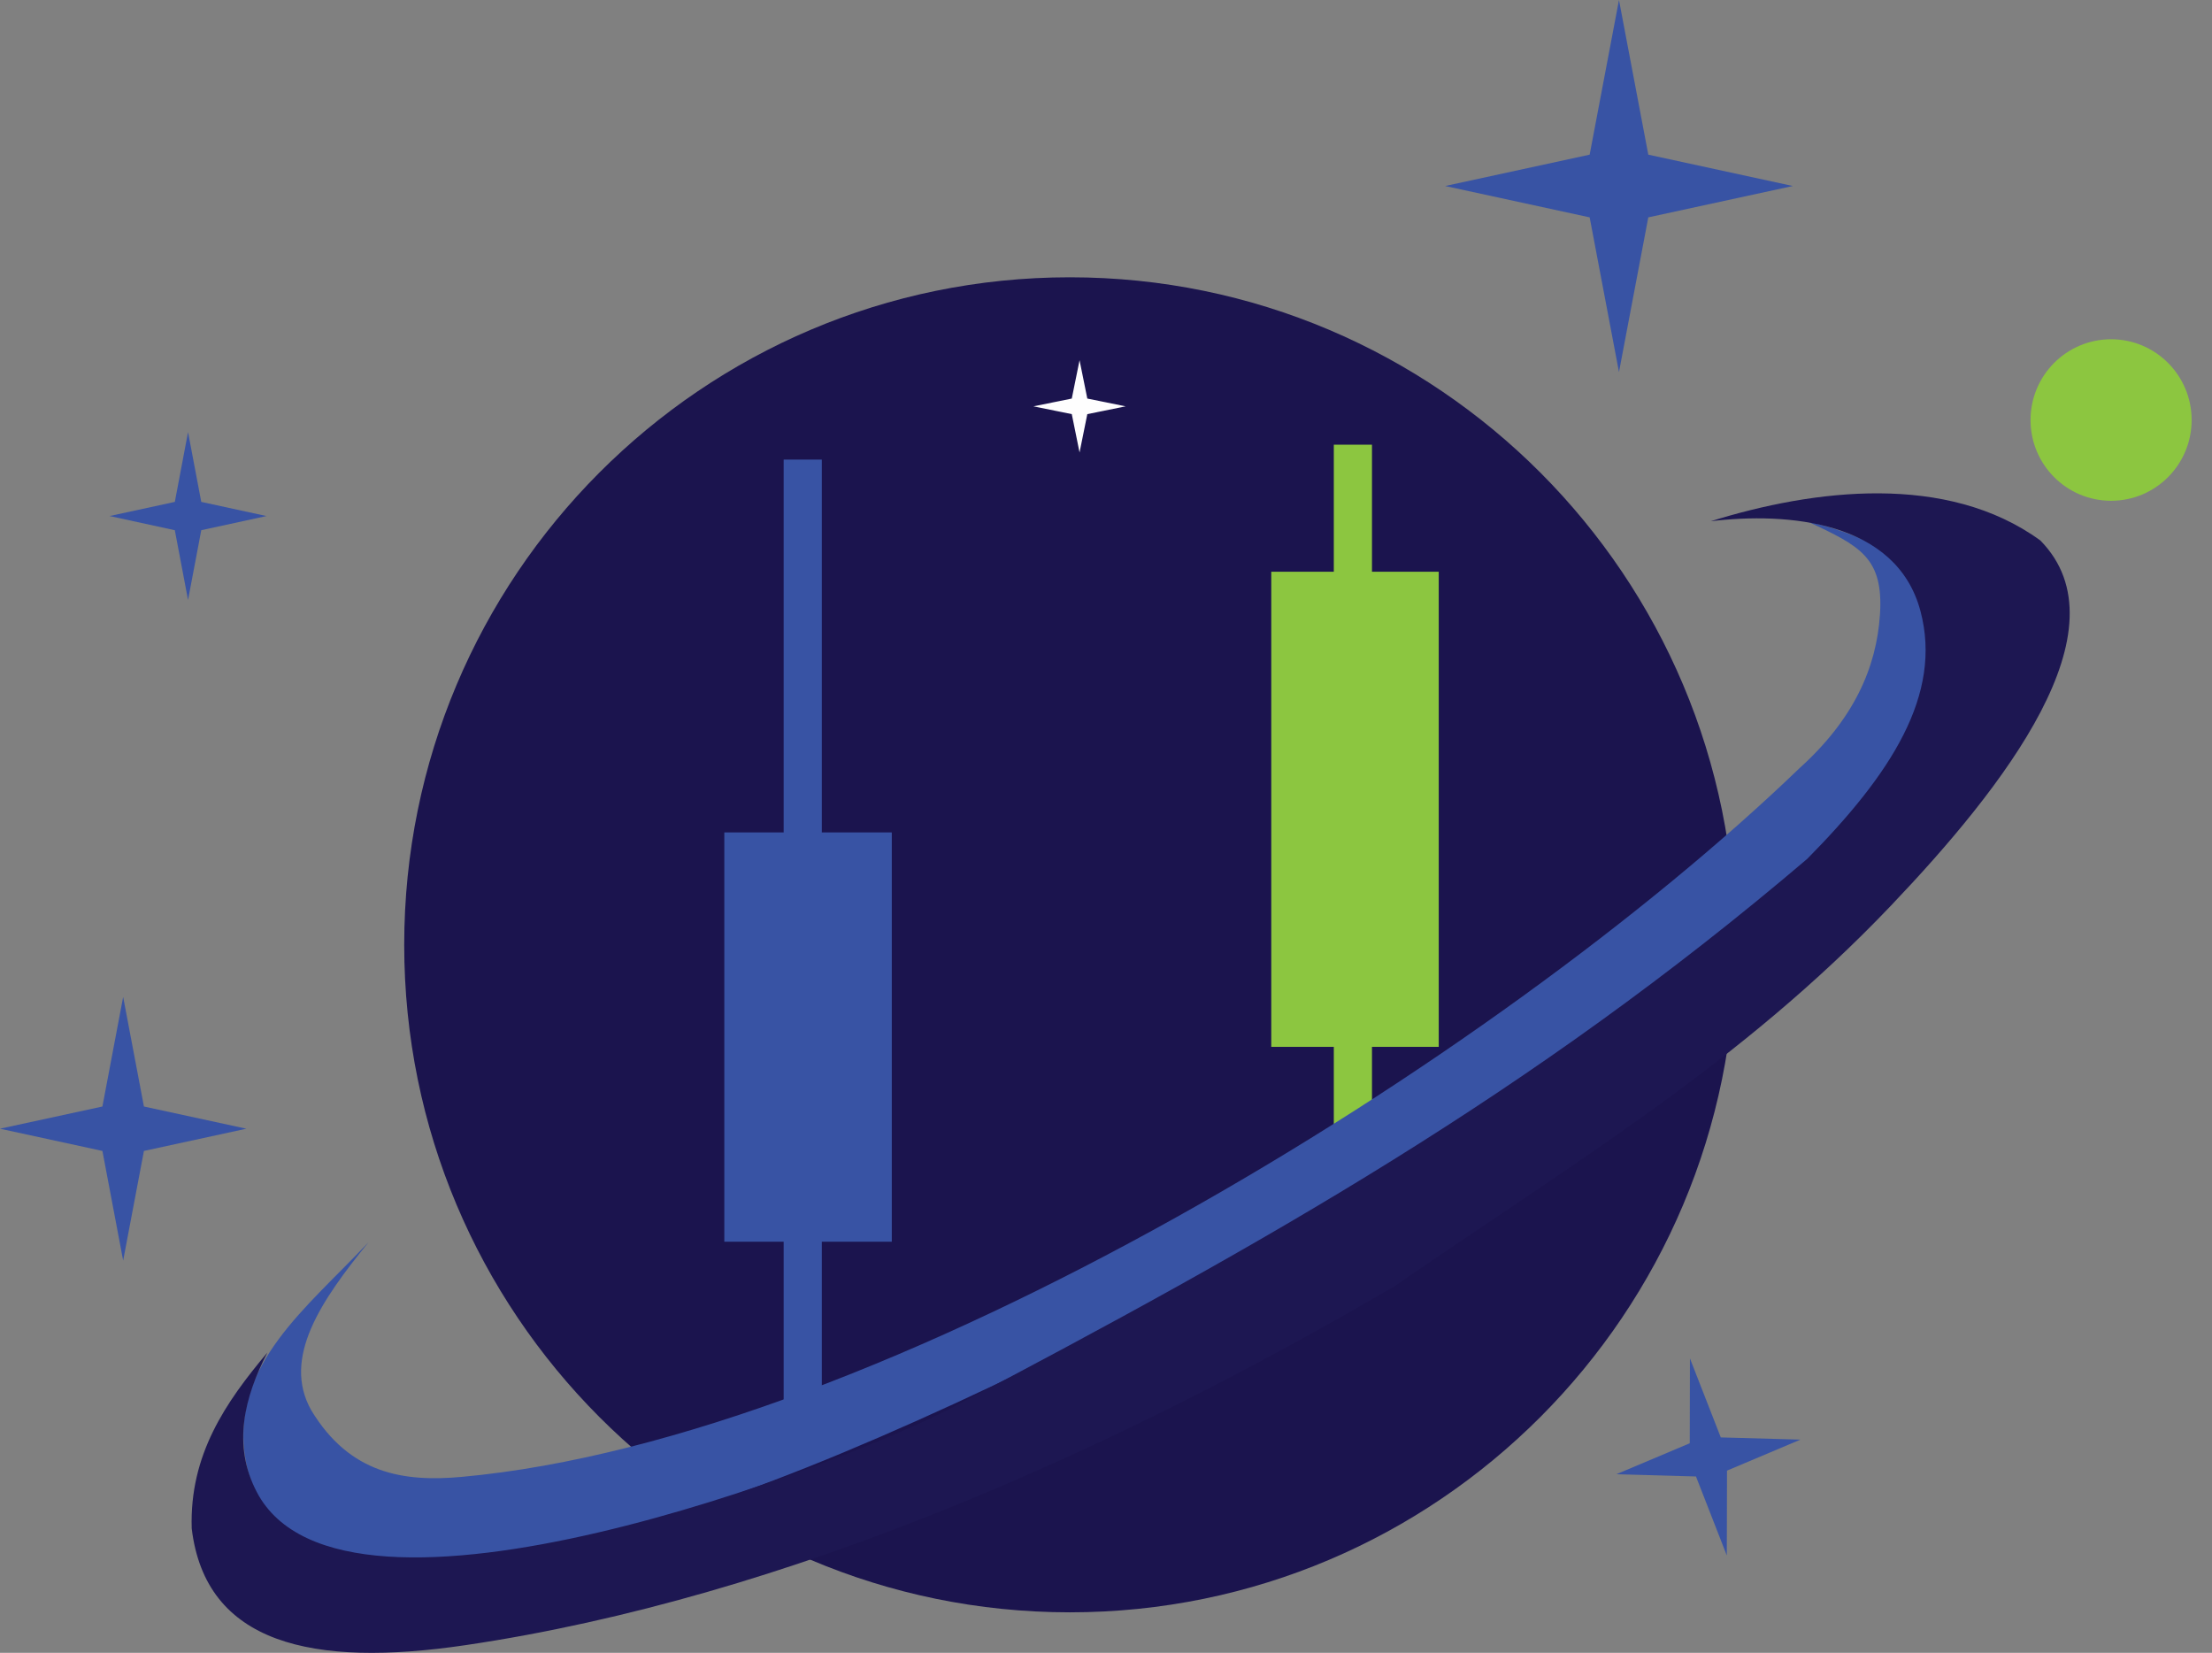 <svg width="87" height="65" viewBox="0 0 87 65" fill="none" xmlns="http://www.w3.org/2000/svg">
<rect x="0" y="0" width="87" height="65" fill="#808080" stroke="none"/>
<path d="M42.079 63.407C56.538 63.407 68.26 51.654 68.26 37.156C68.26 22.658 56.538 10.905 42.079 10.905C27.619 10.905 15.898 22.658 15.898 37.156C15.898 51.654 27.619 63.407 42.079 63.407Z" fill="#1B144E"/>
<path fill-rule="evenodd" clip-rule="evenodd" d="M32.323 48.832V55.11H30.822V48.832H28.488V32.736H30.822V18.074H32.323V32.736H35.075V48.832H32.323Z" fill="#3853A4"/>
<path fill-rule="evenodd" clip-rule="evenodd" d="M50 22.484H52.46V17.488H53.961V22.484H56.587V41.169H53.961V44.287H52.46V41.169H50V22.484Z" fill="#8CC640"/>
<path fill-rule="evenodd" clip-rule="evenodd" d="M14.493 48.855C12.637 51.139 11.08 53.4 12.241 55.459C13.76 57.975 15.889 58.286 18.162 58.08C34.816 56.568 58.87 41.679 70.774 30.212C72.91 28.286 73.805 26.257 73.941 24.164C74.086 21.917 73.147 21.471 71.108 20.514C79.08 22.354 76.253 28.369 71.6 33.468C63.045 42.844 38.44 55.867 26.91 59.444C22.579 60.786 10.5 64.002 9.621 57.166C9.166 53.634 12.008 51.487 14.493 48.855V48.855Z" fill="#3853A4"/>
<path fill-rule="evenodd" clip-rule="evenodd" d="M67.281 20.499C70.288 20.133 74.59 20.478 75.534 24.032C76.407 27.323 74.366 30.451 71.08 33.776C60.239 43.007 49.694 48.922 37.413 55.374C33.393 57.486 13.511 65.211 10.098 58.673C9.133 56.825 9.609 54.955 10.517 53.192C8.877 55.141 7.45 57.207 7.54 60.107C8.084 64.645 12.27 65.59 18.319 64.696C30.974 62.825 43.905 56.993 54.858 50.577C61.946 45.684 68.427 41.858 74.383 35.605C78.819 30.948 83.672 24.736 80.248 21.254C76.58 18.587 71.35 19.232 67.281 20.5V20.499Z" fill="#1D1752"/>
<path fill-rule="evenodd" clip-rule="evenodd" d="M63.676 0L64.829 6.082L70.513 7.315L64.829 8.548L63.676 14.631L62.523 8.548L56.839 7.315L62.523 6.082L63.676 0Z" fill="#3853A4"/>
<path fill-rule="evenodd" clip-rule="evenodd" d="M7.396 16.994L7.916 19.738L10.481 20.294L7.916 20.851L7.396 23.595L6.876 20.851L4.311 20.294L6.876 19.738L7.396 16.994Z" fill="#3853A4"/>
<path fill-rule="evenodd" clip-rule="evenodd" d="M4.844 39.205L5.661 43.515L9.689 44.388L5.661 45.262L4.844 49.572L4.028 45.262L0 44.388L4.028 43.515L4.844 39.205Z" fill="#3853A4"/>
<path fill-rule="evenodd" clip-rule="evenodd" d="M66.467 53.421L67.68 56.528L70.813 56.615L67.925 57.834L67.917 61.171L66.704 58.064L63.571 57.977L66.46 56.758L66.467 53.421Z" fill="#3853A4"/>
<path d="M83.031 19.694C84.781 19.694 86.199 18.272 86.199 16.518C86.199 14.764 84.781 13.342 83.031 13.342C81.281 13.342 79.863 14.764 79.863 16.518C79.863 18.272 81.281 19.694 83.031 19.694Z" fill="#8CC640"/>
<path fill-rule="evenodd" clip-rule="evenodd" d="M42.46 14.166L42.765 15.674L44.273 15.98L42.765 16.286L42.46 17.795L42.154 16.286L40.646 15.98L42.154 15.674L42.46 14.166Z" fill="#FEFEFE"/>
</svg>
